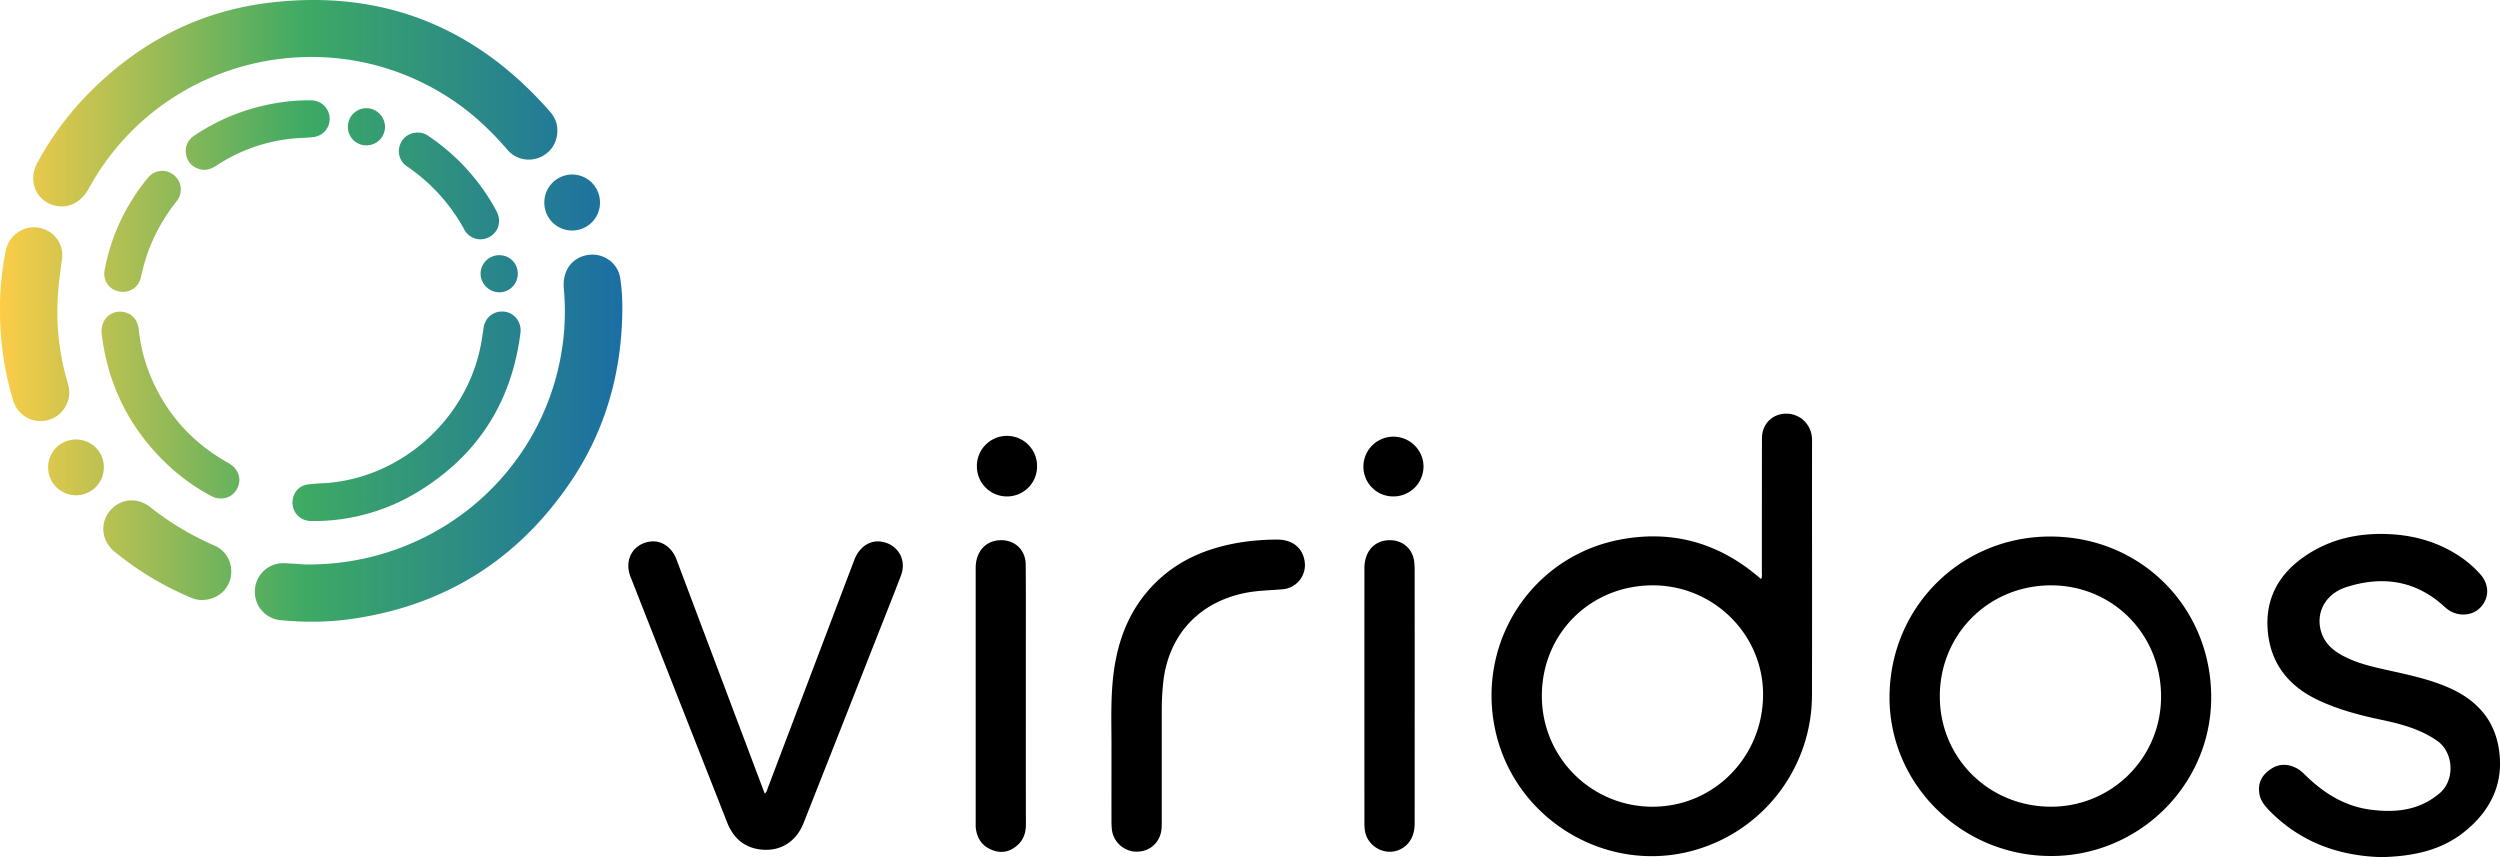 <svg xmlns="http://www.w3.org/2000/svg" width="105" height="36" viewBox="0 0 105 36" fill="none">
  <g clip-path="url(#a)">
    <path d="M73.965 24.32c.055-.105.033-.187.033-.267.002-1.882 0-3.763.004-5.645 0-.496.303-.888.744-.999.489-.124.98.085 1.223.523.096.173.138.36.137.559l-.001 1.949c0 2.92.006 5.838-.002 8.758a6.78 6.78 0 0 1-4.705 6.44c-3.73 1.21-7.76-1.118-8.596-4.969-.803-3.698 1.538-7.3 5.244-8.006 2.142-.408 4.07.111 5.75 1.514.053.043.102.087.17.143m-4.56.264c-2.62.008-4.65 2.035-4.648 4.644a4.64 4.64 0 0 0 4.656 4.654c2.58-.002 4.642-2.106 4.635-4.728-.007-2.524-2.093-4.577-4.643-4.57m9.954 4.649c.033-3.772 3.042-6.732 6.81-6.699 3.798.033 6.736 3.025 6.7 6.822-.035 3.669-3.096 6.639-6.8 6.596-3.733-.04-6.743-3.055-6.71-6.719m6.768-4.648c-2.612.007-4.66 2.062-4.656 4.669.004 2.587 2.068 4.63 4.674 4.627a4.61 4.61 0 0 0 4.618-4.636c-.002-2.615-2.043-4.667-4.636-4.66M100.033 36c-1.79-.049-3.394-.617-4.695-1.93-.213-.215-.404-.444-.448-.757-.065-.443.122-.772.48-1.01.356-.24.728-.23 1.1-.031.168.088.294.229.43.357.747.71 1.595 1.232 2.635 1.373 1.064.143 2.073.044 2.934-.69.645-.548.592-1.7-.098-2.19-.739-.523-1.591-.73-2.456-.913-.885-.188-1.757-.426-2.576-.816-1.24-.59-1.994-1.554-2.097-2.945-.096-1.295.455-2.306 1.5-3.044 1.113-.787 2.377-1.047 3.719-.964 1.03.065 1.994.356 2.86.935q.467.315.843.733c.395.436.398 1.005.009 1.411-.355.37-.983.39-1.409.045-.104-.085-.201-.178-.305-.263-1.185-.97-2.524-1.09-3.926-.638-.88.285-1.289 1.09-1.04 1.886.148.473.493.771.913.996.6.32 1.258.464 1.913.61.852.19 1.708.37 2.513.72 1.084.47 1.858 1.237 2.092 2.42.296 1.504-.266 2.72-1.433 3.651-.994.793-2.187 1.018-3.458 1.054m-67.914-2.669c.091-.071.1-.157.127-.23l3.632-9.578c.206-.541.641-.842 1.12-.776.704.098 1.098.756.842 1.428-.325.85-.663 1.694-.996 2.54q-1.543 3.924-3.09 7.844c-.32.808-.99 1.223-1.833 1.117-.697-.09-1.138-.508-1.389-1.151-.469-1.202-.944-2.4-1.415-3.6q-1.32-3.352-2.636-6.702c-.277-.703.1-1.374.818-1.476.476-.067.916.228 1.113.75l1.664 4.416 1.964 5.21c.023.064.047.126.079.208m14.562-1.756c.01-.81-.034-1.758.032-2.704.118-1.71.623-3.264 1.905-4.48.983-.931 2.185-1.4 3.502-1.613a10 10 0 0 1 1.517-.115c.632-.002 1.052.325 1.152.877a1.02 1.02 0 0 1-.907 1.208c-.55.05-1.102.05-1.646.168-1.923.414-3.164 1.784-3.38 3.74q-.064.6-.062 1.206v4.68c0 .165-.003.329-.05.488-.145.485-.575.774-1.094.737a1.06 1.06 0 0 1-.948-.898 3 3 0 0 1-.02-.334c-.002-.94 0-1.881 0-2.96m12.735-2.351-.001 5.354c0 .558-.243.953-.683 1.128-.593.235-1.294-.161-1.402-.794a2 2 0 0 1-.026-.334q-.002-5.354 0-10.707c0-.732.441-1.2 1.106-1.182.52.013.922.376.984.892q.022.19.02.38.003 2.632.002 5.263m-16.332.023c0 1.792-.002 3.584.003 5.376.001.35-.098.649-.36.88-.311.278-.673.351-1.062.197-.411-.163-.632-.482-.682-.92-.007-.06-.005-.12-.005-.18V23.85c0-.666.398-1.125.995-1.16.626-.037 1.1.39 1.106 1.024.01 1.15.005 2.3.005 3.45zm-.792-8.397a1.26 1.26 0 0 1-1.264-1.244 1.264 1.264 0 1 1 2.527 0 1.257 1.257 0 0 1-1.263 1.244m16.234 0a1.25 1.25 0 0 1-1.264-1.24 1.26 1.26 0 0 1 1.257-1.27c.7 0 1.271.568 1.267 1.264a1.26 1.26 0 0 1-1.26 1.246" fill="#000"/>
    <path d="M23.408 5.492c.003.51-.296.95-.767 1.13a1.18 1.18 0 0 1-1.327-.328c-.593-.688-1.236-1.318-1.97-1.854C14.16.66 6.821 2.283 3.734 7.907c-.37.675-.938.85-1.433.727-.789-.197-1.138-1.04-.741-1.778a12.7 12.7 0 0 1 2.064-2.832C5.71 1.867 8.231.508 11.204.128c4.762-.607 8.739.95 11.901 4.567.198.227.31.49.302.797" fill="url(#b)"/>
    <path d="M12.809 23.707c5.245.07 9.72-3.55 10.716-8.594q.293-1.48.156-2.986c-.068-.747.327-1.302.997-1.417.642-.109 1.266.318 1.369.961.098.614.103 1.235.078 1.854-.102 2.434-.79 4.69-2.156 6.709-2.232 3.296-5.331 5.23-9.285 5.772-.958.132-1.921.133-2.884.042a1.19 1.19 0 0 1-1.094-1.268 1.186 1.186 0 0 1 1.241-1.124c.322.01.642.038.862.051" fill="url(#c)"/>
    <path d="M13.393 21.882c-.158 0-.263.003-.367-.001a.77.77 0 0 1-.737-.683c-.039-.408.207-.779.602-.843.33-.054.669-.049 1.002-.083 3.049-.315 5.652-2.667 6.281-5.676.057-.27.094-.543.134-.815.067-.465.444-.752.906-.687.406.057.7.454.646.88-.372 2.946-1.826 5.195-4.37 6.721a8.4 8.4 0 0 1-4.097 1.187" fill="url(#d)"/>
    <path d="M0 12.952c-.01-.744.079-1.566.232-2.381.127-.678.722-1.11 1.385-1.008.636.1 1.087.68.985 1.351-.134.887-.227 1.773-.183 2.672q.06 1.211.39 2.377c.062.222.13.443.09.68-.099.591-.538 1-1.12 1.038-.566.037-1.063-.31-1.231-.873A13 13 0 0 1 0 12.952" fill="url(#e)"/>
    <path d="M4.265 13.93c-.007-.47.304-.817.725-.838.453-.024.788.273.838.747.075.694.242 1.364.515 2.005.665 1.566 1.746 2.76 3.23 3.591.393.22.559.576.445.946-.152.494-.681.701-1.157.446a8.5 8.5 0 0 1-1.911-1.394c-1.524-1.476-2.412-3.271-2.676-5.375-.006-.052-.007-.105-.009-.129" fill="url(#f)"/>
    <path d="M8.482 25.2a1.1 1.1 0 0 1-.474-.104 13 13 0 0 1-3.19-1.92c-.542-.443-.635-1.168-.225-1.693.419-.535 1.16-.626 1.713-.187q1.243.984 2.698 1.617c.542.236.803.796.678 1.368-.118.534-.61.918-1.2.918" fill="url(#g)"/>
    <path d="M12.736 4.216c.127 0 .254-.006.38.001.399.024.71.34.73.741a.77.77 0 0 1-.666.798c-.319.037-.641.036-.96.07a7.05 7.05 0 0 0-3.126 1.126c-.207.135-.422.222-.674.16-.33-.081-.543-.289-.603-.619-.063-.34.067-.615.357-.808a8.7 8.7 0 0 1 2.64-1.186 8.5 8.5 0 0 1 1.922-.283" fill="url(#h)"/>
    <path d="M17.55 5.568a.74.74 0 0 1 .447.146 8.8 8.8 0 0 1 2.856 3.154c.221.41.09.874-.294 1.083a.767.767 0 0 1-1.06-.313 7.6 7.6 0 0 0-2.397-2.645.76.76 0 0 1-.31-.886c.106-.327.4-.54.758-.54" fill="url(#i)"/>
    <path d="M5.165 12.256c-.495.005-.864-.41-.773-.902a8.5 8.5 0 0 1 1.833-3.9.764.764 0 0 1 1.084-.095.776.776 0 0 1 .118 1.083 7.6 7.6 0 0 0-1.259 2.278 10 10 0 0 0-.25.925.76.76 0 0 1-.753.611" fill="url(#j)"/>
    <path d="M25.2 8.512a1.17 1.17 0 0 1-1.164 1.17 1.17 1.17 0 0 1-1.175-1.18 1.176 1.176 0 0 1 1.164-1.173A1.174 1.174 0 0 1 25.2 8.512" fill="url(#k)"/>
    <path d="M4.36 19.642a1.164 1.164 0 0 1-1.193 1.159 1.17 1.17 0 0 1-1.146-1.186 1.163 1.163 0 0 1 1.195-1.156 1.16 1.16 0 0 1 1.145 1.183" fill="url(#l)"/>
    <path d="M15.387 6.105a.77.77 0 0 1-.776-.78.78.78 0 0 1 .777-.782c.425.001.782.36.783.785a.78.78 0 0 1-.784.777" fill="url(#m)"/>
    <path d="M21.746 11.51a.777.777 0 0 1-.793.767.794.794 0 0 1-.769-.798.784.784 0 0 1 .8-.761.767.767 0 0 1 .762.793" fill="url(#n)"/>
  </g>
  <defs>
    <linearGradient id="b" x1="0" y1="0" x2="26.137" y2="0" gradientUnits="userSpaceOnUse">
      <stop stop-color="#FCCD48"/>
      <stop offset=".49" stop-color="#3DAA64"/>
      <stop offset="1" stop-color="#1B6EA4"/>
    </linearGradient>
    <linearGradient id="c" x1="0" y1="0" x2="26.137" y2="0" gradientUnits="userSpaceOnUse">
      <stop stop-color="#FCCD48"/>
      <stop offset=".49" stop-color="#3DAA64"/>
      <stop offset="1" stop-color="#1B6EA4"/>
    </linearGradient>
    <linearGradient id="d" x1="0" y1="0" x2="26.137" y2="0" gradientUnits="userSpaceOnUse">
      <stop stop-color="#FCCD48"/>
      <stop offset=".49" stop-color="#3DAA64"/>
      <stop offset="1" stop-color="#1B6EA4"/>
    </linearGradient>
    <linearGradient id="e" x1="0" y1="0" x2="26.137" y2="0" gradientUnits="userSpaceOnUse">
      <stop stop-color="#FCCD48"/>
      <stop offset=".49" stop-color="#3DAA64"/>
      <stop offset="1" stop-color="#1B6EA4"/>
    </linearGradient>
    <linearGradient id="f" x1="0" y1="0" x2="26.137" y2="0" gradientUnits="userSpaceOnUse">
      <stop stop-color="#FCCD48"/>
      <stop offset=".49" stop-color="#3DAA64"/>
      <stop offset="1" stop-color="#1B6EA4"/>
    </linearGradient>
    <linearGradient id="g" x1="0" y1="0" x2="26.137" y2="0" gradientUnits="userSpaceOnUse">
      <stop stop-color="#FCCD48"/>
      <stop offset=".49" stop-color="#3DAA64"/>
      <stop offset="1" stop-color="#1B6EA4"/>
    </linearGradient>
    <linearGradient id="h" x1="0" y1="0" x2="26.137" y2="0" gradientUnits="userSpaceOnUse">
      <stop stop-color="#FCCD48"/>
      <stop offset=".49" stop-color="#3DAA64"/>
      <stop offset="1" stop-color="#1B6EA4"/>
    </linearGradient>
    <linearGradient id="i" x1="0" y1="0" x2="26.137" y2="0" gradientUnits="userSpaceOnUse">
      <stop stop-color="#FCCD48"/>
      <stop offset=".49" stop-color="#3DAA64"/>
      <stop offset="1" stop-color="#1B6EA4"/>
    </linearGradient>
    <linearGradient id="j" x1="0" y1="0" x2="26.137" y2="0" gradientUnits="userSpaceOnUse">
      <stop stop-color="#FCCD48"/>
      <stop offset=".49" stop-color="#3DAA64"/>
      <stop offset="1" stop-color="#1B6EA4"/>
    </linearGradient>
    <linearGradient id="k" x1="0" y1="0" x2="26.137" y2="0" gradientUnits="userSpaceOnUse">
      <stop stop-color="#FCCD48"/>
      <stop offset=".49" stop-color="#3DAA64"/>
      <stop offset="1" stop-color="#1B6EA4"/>
    </linearGradient>
    <linearGradient id="l" x1="0" y1="0" x2="26.137" y2="0" gradientUnits="userSpaceOnUse">
      <stop stop-color="#FCCD48"/>
      <stop offset=".49" stop-color="#3DAA64"/>
      <stop offset="1" stop-color="#1B6EA4"/>
    </linearGradient>
    <linearGradient id="m" x1="0" y1="0" x2="26.137" y2="0" gradientUnits="userSpaceOnUse">
      <stop stop-color="#FCCD48"/>
      <stop offset=".49" stop-color="#3DAA64"/>
      <stop offset="1" stop-color="#1B6EA4"/>
    </linearGradient>
    <linearGradient id="n" x1="0" y1="0" x2="26.137" y2="0" gradientUnits="userSpaceOnUse">
      <stop stop-color="#FCCD48"/>
      <stop offset=".49" stop-color="#3DAA64"/>
      <stop offset="1" stop-color="#1B6EA4"/>
    </linearGradient>
    <clipPath id="a">
      <path fill="#fff" d="M0 0h105v36H0z"/>
    </clipPath>
  </defs>
</svg>
